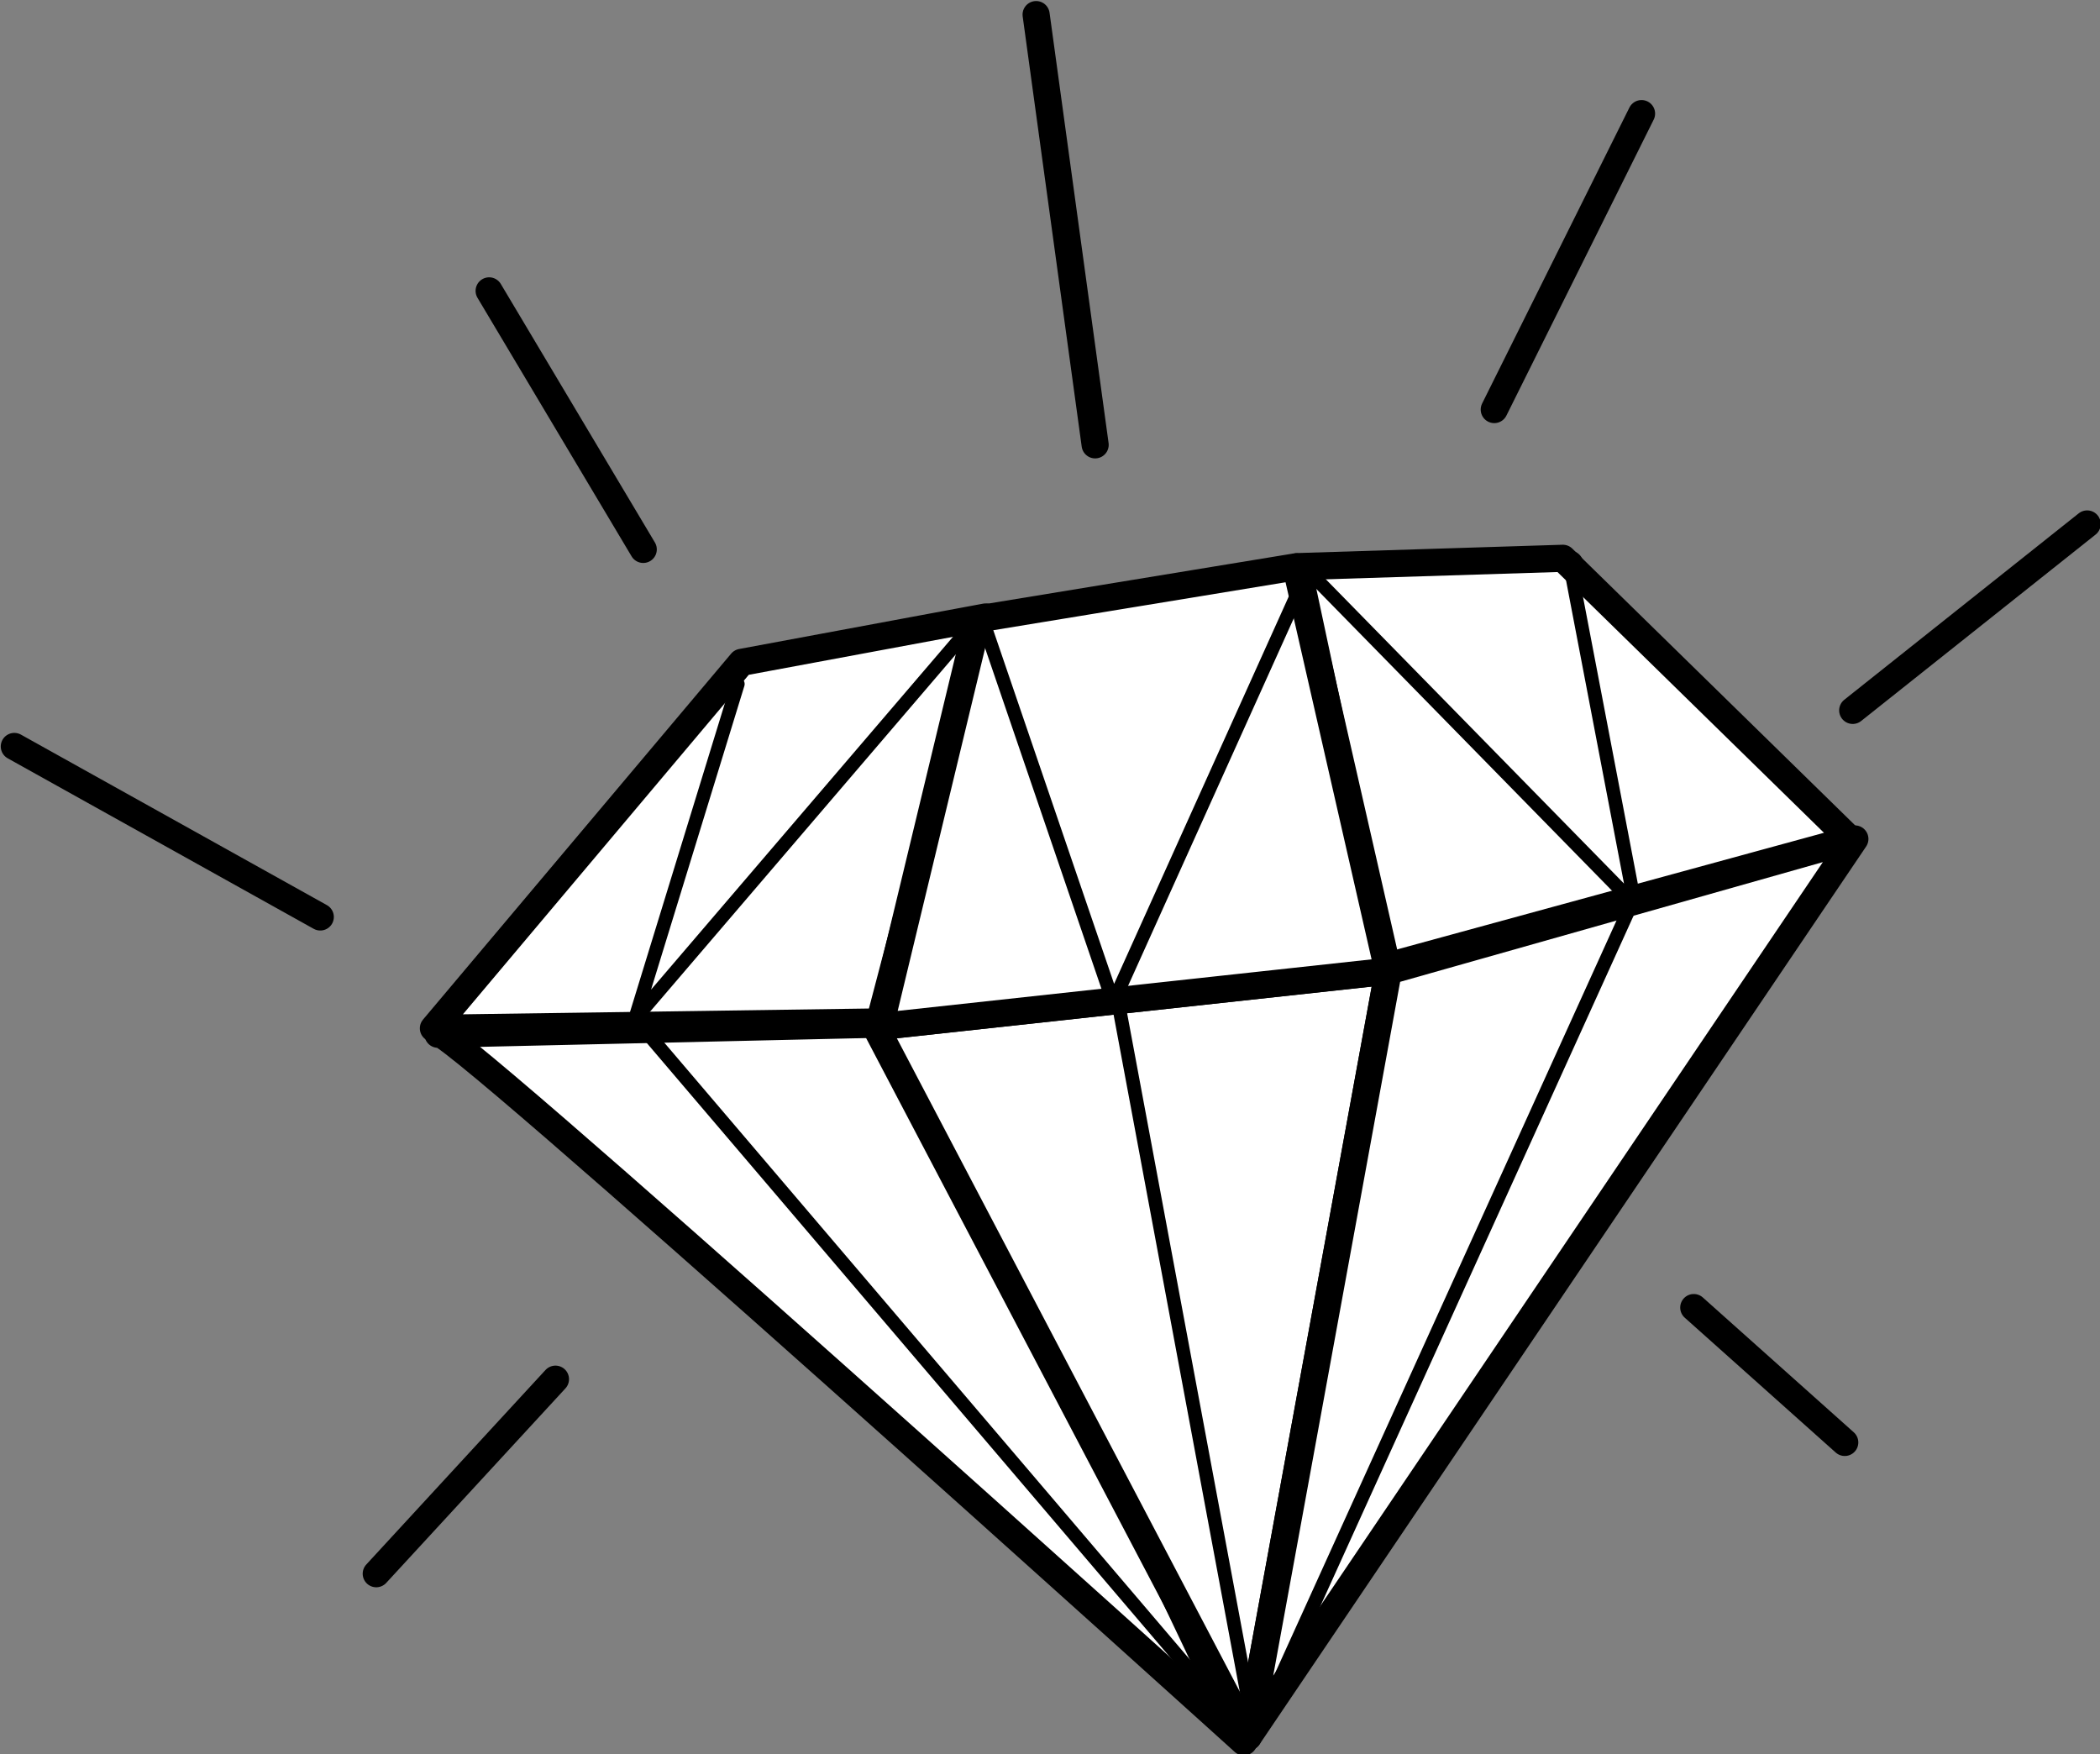 <?xml version="1.0" encoding="UTF-8" standalone="no"?>
<svg
   xmlns:dc="http://purl.org/dc/elements/1.1/"
   xmlns:cc="http://creativecommons.org/ns#"
   xmlns:rdf="http://www.w3.org/1999/02/22-rdf-syntax-ns#"
   xmlns:svg="http://www.w3.org/2000/svg"
   xmlns="http://www.w3.org/2000/svg"
   height="116.542"
   width="139.51"
   version="1.1"
   viewBox="0 0 139.51 116.542"
   id="svg4802">
  <rect x="0" y="0" width="139.51" height="116.542" fill="#808080" stroke="none"/>
  <defs
     id="defs32" />
  <title
     id="title4863">diamant / diamond</title>
  <g
     transform="translate(-255.587,-447.922)"
     id="layer1">
    <g
       transform="matrix(0.901,0,0,0.901,-43.098,24.935)"
       id="g4743">
      <path
         style="fill:none;stroke:#000000;stroke-width:2;stroke-linecap:round;stroke-linejoin:round;stroke-dashoffset:3.003"
         d="m 402.76,517.48 10.831,25.88 13.839,-30.695"
         id="path4662" />
      <path
         style="fill:none;stroke:#000000;stroke-width:2;stroke-linecap:round;stroke-linejoin:round;stroke-dashoffset:3.003"
         d="m 400.95,518.09 -19.05,26.493 4.008,-24.687"
         id="path4664" />
      <path
         style="fill:none;stroke:#000000;stroke-width:2;stroke-linecap:round;stroke-linejoin:round;stroke-dashoffset:3.003"
         d="m 428.03,513.87 24.015,22.269 -4.793,-25.074"
         id="path4666" />
      <path
         d="m 363.8,545.72 c -1.29,-2.685 59.414,52.171 59.414,52.171 l -25.17,-52.954 z"
         style="fill:#ffffff;stroke:#000000;stroke-width:2;stroke-linecap:round;stroke-linejoin:round;stroke-dashoffset:3.003"
         id="path4670" />
      <path
         d="m 423.54,597.52 10.327,-56.459 -37.803,4.12 z"
         style="fill:#ffffff;stroke:#000000;stroke-width:2;stroke-linecap:round;stroke-linejoin:round;stroke-dashoffset:3.003"
         id="path4672" />
      <path
         d="m 363.46,545.28 22.719,-26.981 18.01,-3.348 -7.843,29.859 z"
         style="fill:#ffffff;stroke:#000000;stroke-width:2;stroke-linecap:round;stroke-linejoin:round;stroke-dashoffset:3.003"
         id="path4674" />
      <path
         d="m 427.19,511.24 19.546,-0.613 21.2,20.743 -34.443,9.411 z"
         style="fill:#ffffff;stroke:#000000;stroke-width:2;stroke-linecap:round;stroke-linejoin:round;stroke-dashoffset:3.003"
         id="path4676" />
      <path
         d="m 403.63,515.1 23.427,-3.845 6.803,29.814 -37.472,4.078 z"
         style="fill:#ffffff;stroke:#000000;stroke-width:2;stroke-linecap:round;stroke-linejoin:round;stroke-dashoffset:3.003"
         id="path4678" />
      <path
         d="m 423.54,597.52 44.729,-66.201 -34.401,9.742 z"
         style="fill:#ffffff;stroke:#000000;stroke-width:2;stroke-linecap:round;stroke-linejoin:round;stroke-dashoffset:3.003"
         id="path4680" />
      <path
         d="m 407.9,470.54 4.352,31.722"
         style="fill:#ffffff;stroke:#000000;stroke-width:2;stroke-linecap:round;stroke-linejoin:round;stroke-dashoffset:3.003"
         id="path4682" />
      <path
         d="m 441.68,499.66 10.86,-21.82"
         style="fill:#ffffff;stroke:#000000;stroke-width:2;stroke-linecap:round;stroke-linejoin:round;stroke-dashoffset:3.003"
         id="path4684" />
      <path
         d="m 468.11,521.84 17.286,-13.745"
         style="fill:#ffffff;stroke:#000000;stroke-width:2;stroke-linecap:round;stroke-linejoin:round;stroke-dashoffset:3.003"
         id="path4686" />
      <path
         d="m 458.81,559.73 20.589,8.61"
         style="fill:#ffffff"
         id="path4688" />
      <path
         d="m 332.56,524.5 22.559,12.571"
         style="fill:#ffffff;stroke:#000000;stroke-width:2;stroke-linecap:round;stroke-linejoin:round;stroke-dashoffset:3.003"
         id="path4692" />
      <path
         d="m 367.57,490.91 11.362,19.061"
         style="fill:#ffffff;stroke:#000000;stroke-width:2;stroke-linecap:round;stroke-linejoin:round;stroke-dashoffset:3.003"
         id="path4694" />
      <path
         d="m 403.88,514.95 9.706,28.412 13.839,-30.695"
         style="fill:none;stroke:#000000;stroke-linecap:round;stroke-linejoin:round;stroke-dashoffset:3.003"
         id="path4696" />
      <path
         d="m 402.92,515.84 -24.597,28.743 7.586,-24.687"
         style="fill:none;stroke:#000000;stroke-linecap:round;stroke-linejoin:round;stroke-dashoffset:3.003"
         id="path4698" />
      <path
         d="m 427.47,511.06 24.578,25.082 -4.793,-25.074"
         style="fill:none;stroke:#000000;stroke-linecap:round;stroke-linejoin:round;stroke-dashoffset:3.003"
         id="path4700" />
      <path
         style="fill:none;stroke:#000000;stroke-linecap:round;stroke-linejoin:round;stroke-dashoffset:3.003"
         d="M 451.83,536.04 424.58,596.1"
         id="path4708" />
      <path
         style="fill:none;stroke:#000000;stroke-linecap:round;stroke-linejoin:round;stroke-dashoffset:3.003"
         d="m 413.89,543.04 9.892,53.062 -1.92,-1.31"
         id="path4710" />
      <path
         style="fill:none;stroke:#000000;stroke-linecap:round;stroke-linejoin:round;stroke-dashoffset:3.003"
         d="m 378.85,545.19 43.46,51.01"
         id="path4712" />
      <path
         style="fill:#000000;stroke:#000000;stroke-width:2;stroke-linecap:round"
         d="m 372.46,571.15 -13.214,14.343"
         id="path4727" />
      <path
         style="fill:#000000;stroke:#000000;stroke-width:2;stroke-linecap:round;stroke-linejoin:round;stroke-dashoffset:3.003"
         d="m 456.39,565.87 11.133,9.943"
         id="path4741" />
    </g>
  </g>
</svg>

